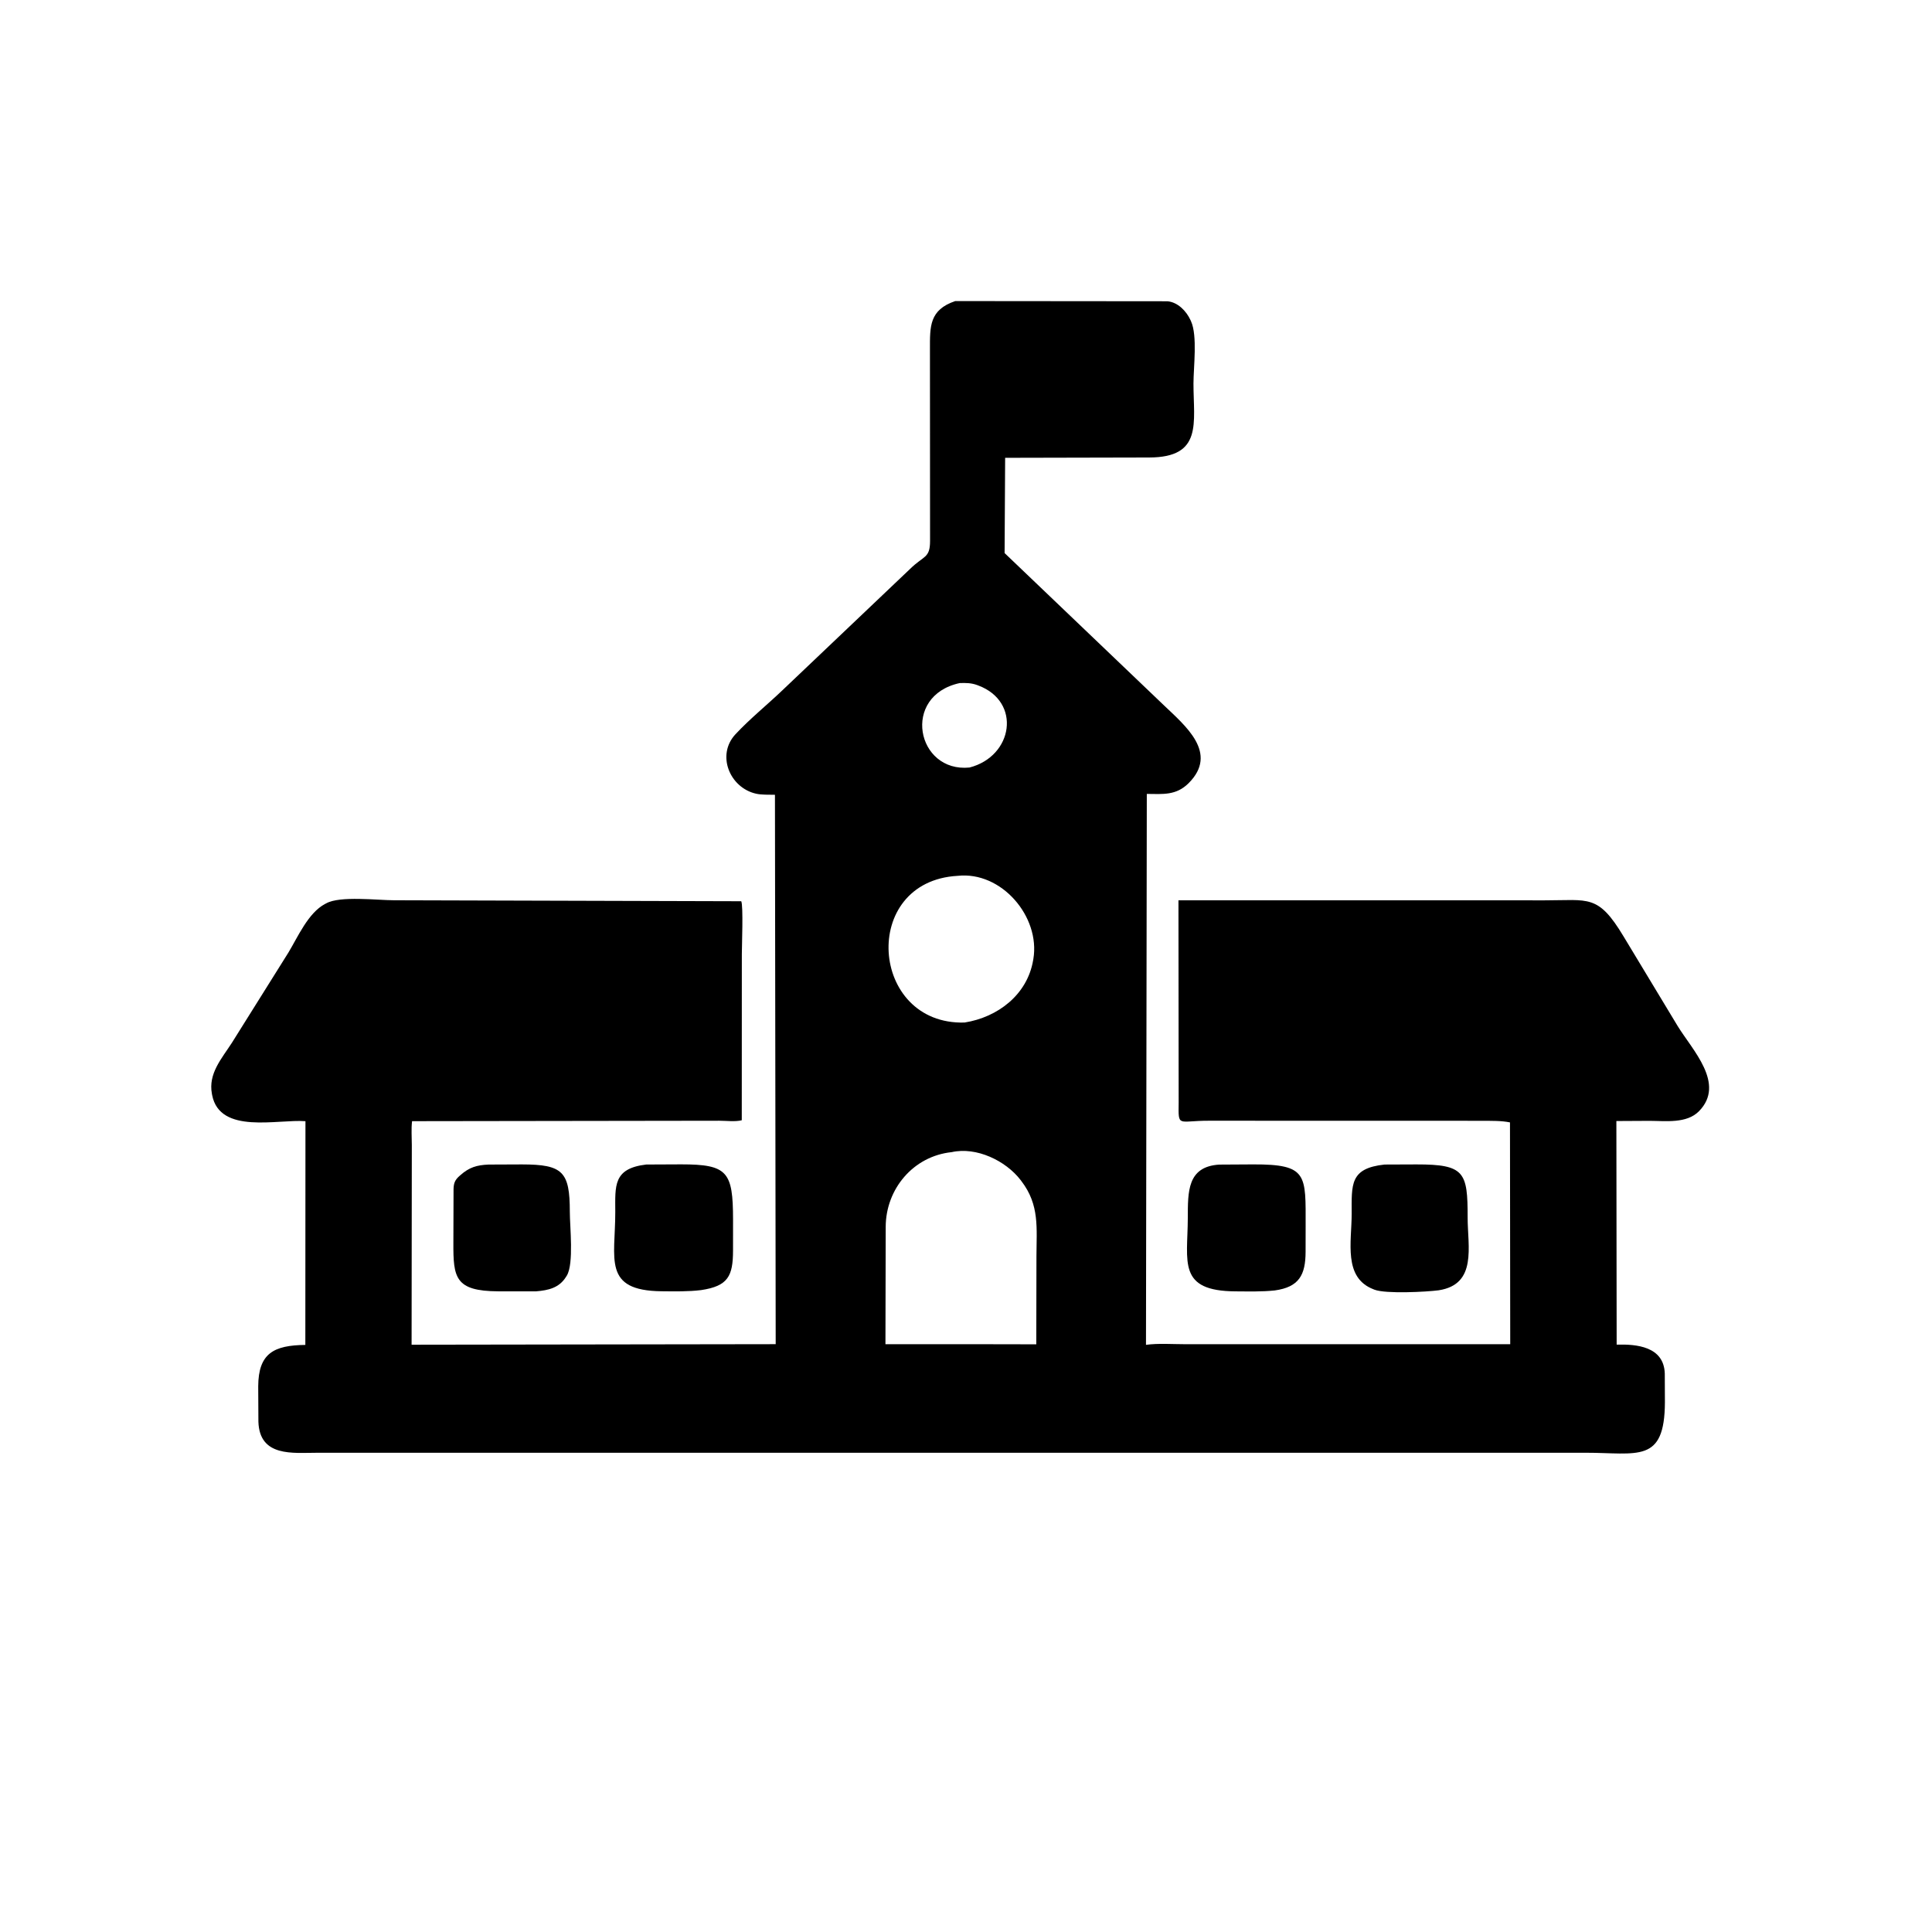 <svg version="1.1" xmlns="http://www.w3.org/2000/svg" style="display: block;" viewBox="0 0 2048 2048" width="640" height="640">
<path transform="translate(0,0)" fill="rgb(0,0,0)" d="M 1467.7 1234.46 L 1501.55 1234.33 C 1552.55 1234.28 1555.81 1242.41 1555.76 1290.52 C 1555.73 1321.4 1566.13 1361.44 1525.07 1367.76 C 1512 1369.49 1469.12 1371.7 1457.11 1367.16 L 1455.84 1366.65 C 1423.73 1354.24 1432.83 1316.57 1432.83 1286.73 C 1432.84 1255.71 1430.61 1238.43 1467.7 1234.46 z"/>
<path transform="translate(0,0)" fill="rgb(0,0,0)" d="M 517.884 1234.48 L 553.321 1234.33 C 596.55 1234.38 604.046 1241.9 604.036 1284.58 C 604.032 1300.19 608.43 1339.43 600.897 1352.12 L 600.015 1353.5 C 592.73 1365.25 581.3 1367.79 568.25 1368.87 L 528.172 1368.86 C 482.212 1368.62 480.459 1354.19 480.601 1317.41 L 480.779 1260.57 C 480.937 1254.58 482.074 1251.1 486.554 1247.02 L 487.865 1245.87 C 497.386 1237.35 505.476 1235.02 517.884 1234.48 z"/>
<path transform="translate(0,0)" fill="rgb(0,0,0)" d="M 685.037 1234.44 L 722.114 1234.27 C 771.333 1234.25 776.98 1242.2 777.066 1292.66 L 777.04 1325.79 C 776.957 1352.62 771.81 1363.31 743.166 1367.56 C 729.377 1369.23 715.174 1368.93 701.352 1368.79 C 638.503 1368.14 652.272 1334.56 652.216 1284.73 C 652.185 1257.13 649.67 1238.65 685.037 1234.44 z"/>
<path transform="translate(0,0)" fill="rgb(0,0,0)" d="M 1292.46 1234.52 L 1328.29 1234.31 C 1386.42 1234.11 1384.03 1245.11 1384.03 1299.77 L 1383.98 1327.03 C 1383.89 1351.39 1377.17 1364.38 1351.23 1367.93 C 1337.62 1369.37 1323.67 1368.96 1309.99 1368.9 C 1247.94 1368.62 1258.94 1337.79 1259.12 1291.21 C 1259.22 1263.33 1258.41 1236.65 1292.46 1234.52 z"/>
<path transform="translate(0,0)" fill="rgb(0,0,0)" d="M 1012.6 319.148 L 1237.5 319.356 C 1248.5 320.268 1257.61 329.777 1262 339.369 L 1262.54 340.578 C 1269.5 355.852 1265.15 389.294 1265.13 406.543 C 1265.11 448.208 1275.24 484.848 1218.14 484.962 L 1065.49 485.303 L 1064.92 586.283 L 1233.44 747.317 C 1256.34 769.276 1292.12 798.181 1259.94 830.245 C 1246.75 843.385 1232.77 841.726 1215.66 841.577 L 1214.79 1425.58 C 1228.12 1423.78 1242.91 1424.93 1256.41 1424.92 L 1600.9 1424.89 L 1600.64 1189.79 C 1591.24 1187.87 1581.13 1188.21 1571.57 1188.09 L 1281.27 1188.02 C 1248.4 1187.98 1249.09 1195.45 1249.43 1168.86 L 1249.21 954.352 L 1637.59 954.398 C 1684.33 954.436 1693.98 947.694 1721.01 992.59 L 1778.33 1087.54 C 1793.98 1113.12 1829.45 1148.83 1801.04 1177.89 C 1787.97 1191.25 1765.67 1188.19 1748.63 1188.15 L 1713.42 1188.34 L 1713.72 1425.38 C 1734.79 1424.73 1763.83 1427.32 1764.74 1456.02 L 1764.87 1486.32 C 1764.64 1551.79 1736.02 1539.96 1680.56 1539.97 L 1237.5 1539.99 L 335.612 1540 C 310.619 1539.99 275.117 1544.72 273.918 1507.08 L 273.723 1469.56 C 273.898 1434.44 290.312 1426.06 323.675 1425.67 L 323.794 1188.51 C 294.382 1186.19 233.157 1202.84 224.893 1160.9 L 224.638 1159.5 C 220.597 1138.09 234.888 1122.33 245.765 1105.48 L 305.717 1009.76 C 315.645 993.358 326.681 967.756 344.402 958.321 L 345.835 957.571 C 360.318 949.43 400.173 954.314 417.546 954.306 L 785.742 955.352 C 788.045 959.932 786.382 1003.26 786.379 1011.46 L 786.308 1187.51 C 779.62 1189.28 769.636 1188.02 762.632 1188.03 L 436.81 1188.49 C 435.81 1196.67 436.549 1205.58 436.541 1213.88 L 436.307 1425.45 L 822.266 1424.88 L 821.479 842.499 C 815.074 842.315 807.583 842.735 801.363 841.327 C 773.603 835.04 759.105 800.353 779.646 778.323 C 794.979 761.879 813.04 747.332 829.348 731.764 L 964.671 603.125 C 979.236 588.798 985.901 592.009 985.902 573.393 L 985.787 370.228 C 985.78 346.085 984.997 328.504 1012.6 319.148 z M 1008.79 1221.32 C 967.954 1225.6 939.046 1260.49 938.883 1300.4 L 938.607 1424.94 L 1029.5 1424.9 L 1098.51 1425.03 L 1098.68 1331.85 C 1098.75 1301.9 1102.15 1277.42 1082.81 1252.14 L 1081.8 1250.79 C 1066.06 1230.37 1035.05 1215.42 1008.79 1221.32 z M 1015.08 928.431 C 911.079 934.306 921.826 1086.8 1022.48 1083.93 C 1057.69 1078.35 1088.93 1054.47 1095.15 1018 L 1095.4 1016.58 C 1102.93 971.697 1061.58 923.295 1015.08 928.431 z M 1017.34 724.088 C 955.046 737.553 971.579 819.191 1027.7 813.606 C 1074.19 801.656 1082.91 743.798 1037.08 726.674 L 1035.7 726.152 C 1029.59 723.912 1023.73 723.863 1017.34 724.088 z"/>
</svg>